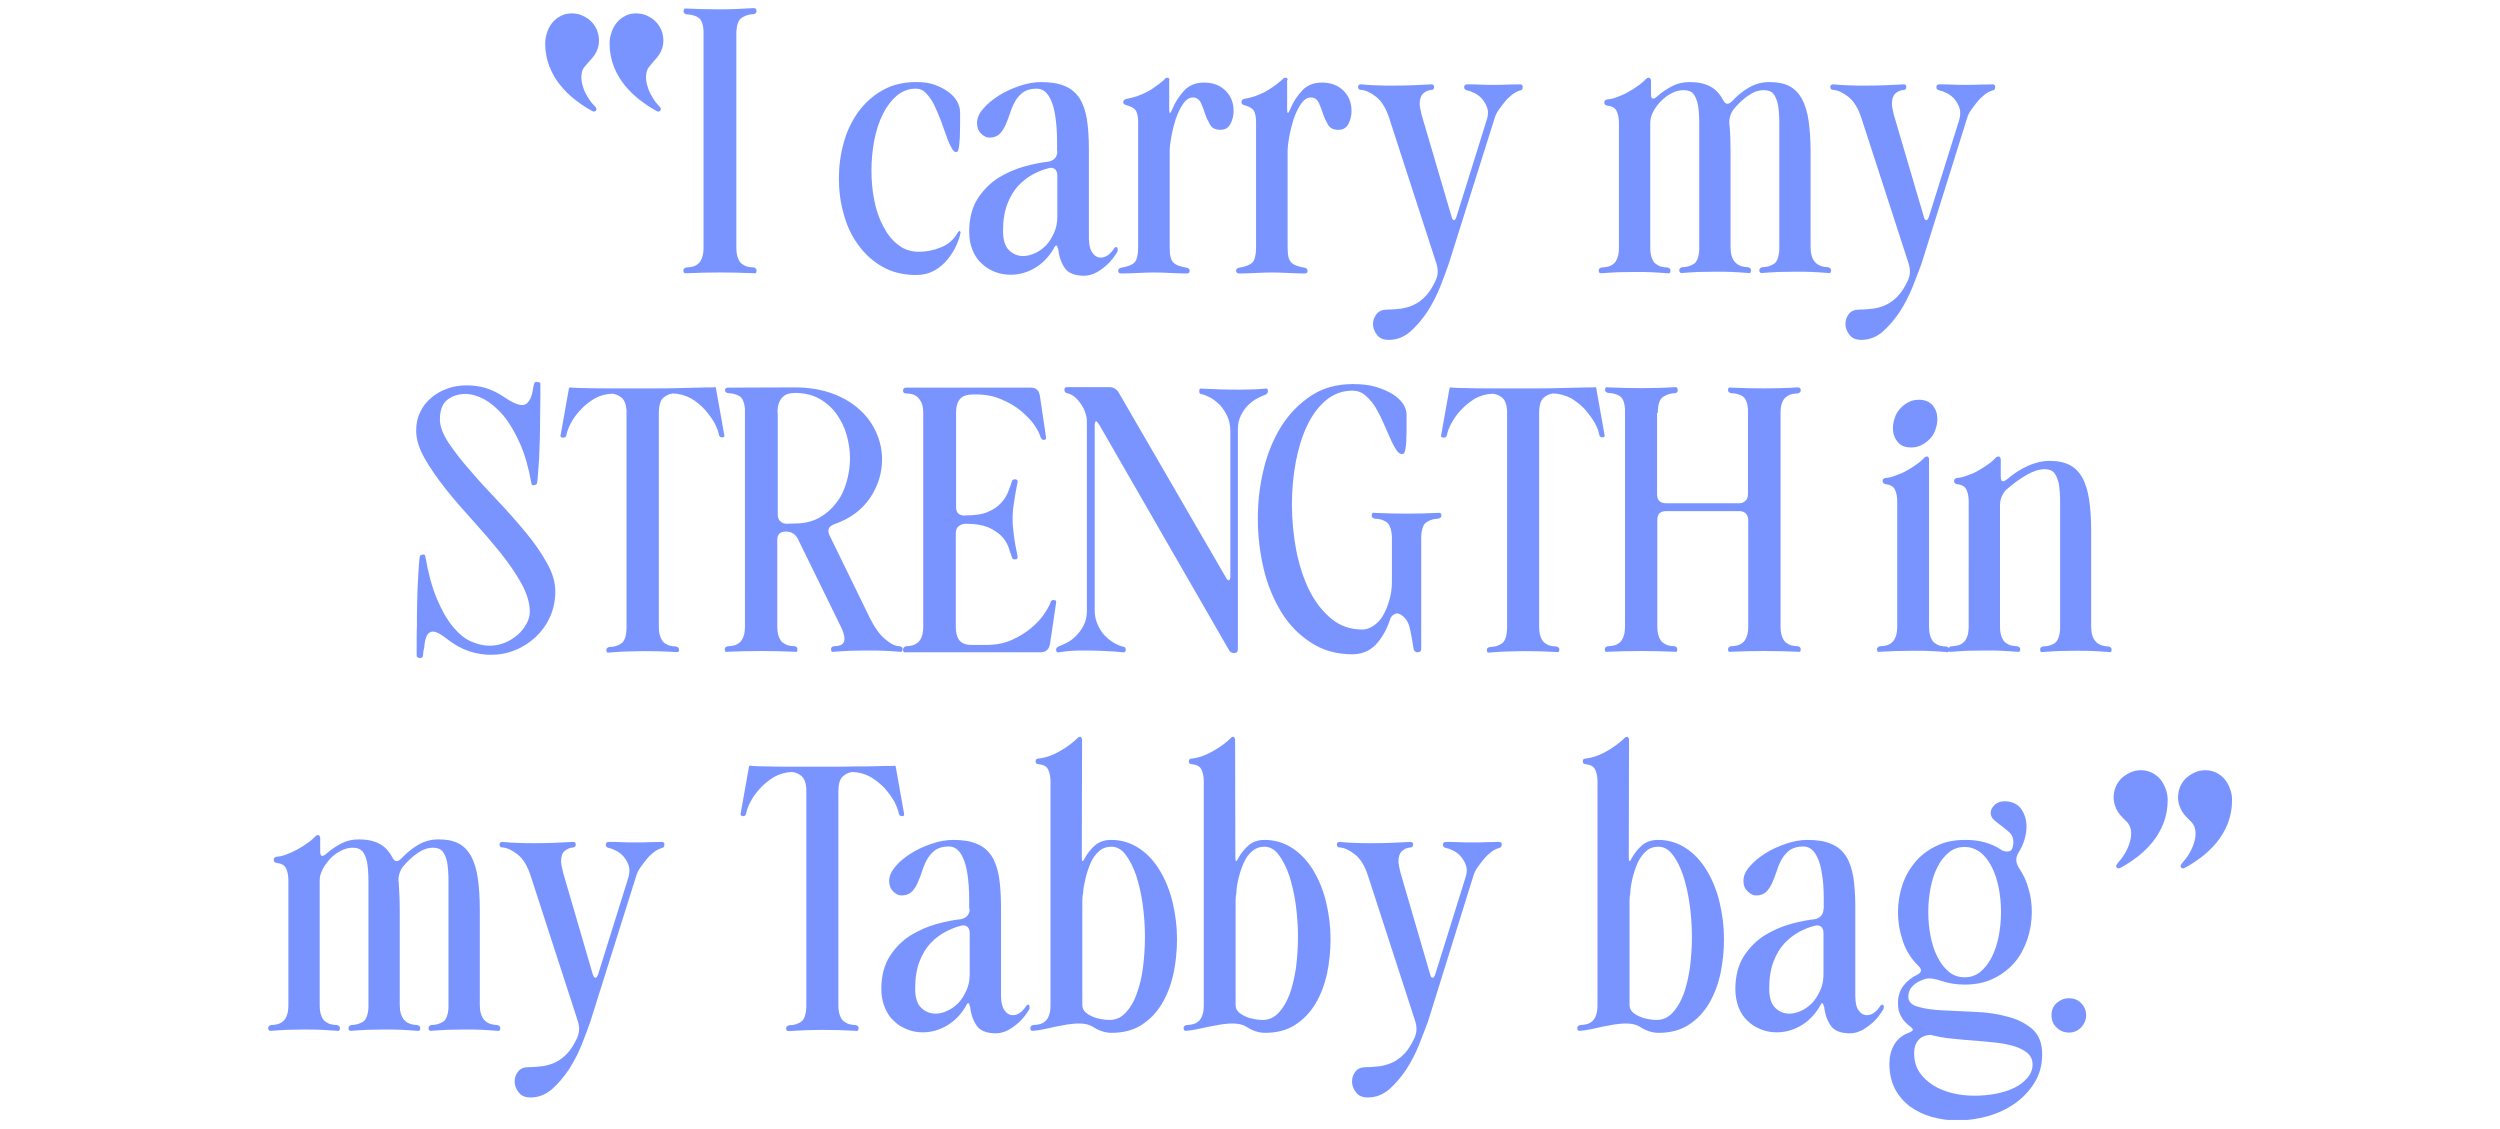 <?xml version="1.0" encoding="UTF-8"?> <!-- Generator: Adobe Illustrator 26.2.1, SVG Export Plug-In . SVG Version: 6.00 Build 0) --> <svg xmlns="http://www.w3.org/2000/svg" xmlns:xlink="http://www.w3.org/1999/xlink" id="Layer_1" x="0px" y="0px" viewBox="0 0 990 446.9" style="enable-background:new 0 0 990 446.9;" xml:space="preserve"> <style type="text/css"> .st0{clip-path:url(#SVGID_00000123423457805637879380000012179705819820827062_);fill:#7994FF;} </style> <g> <defs> <rect id="SVGID_1_" x="106.2" y="3.3" width="777.7" height="440.2"></rect> </defs> <clipPath id="SVGID_00000100374082217990689990000011912965223558582969_"> <use xlink:href="#SVGID_1_" style="overflow:visible;"></use> </clipPath> <path style="clip-path:url(#SVGID_00000100374082217990689990000011912965223558582969_);fill:#7994FF;" d="M869.4,329.2 c0.1,1.4,0,2.8-0.5,4.3c-0.4,1.5-1.1,3-1.9,4.4c-0.9,1.5-1.8,2.7-2.8,3.8c-0.7,0.8-0.9,1.4-0.5,1.8c0.4,0.5,0.9,0.5,1.6,0.1 c2.1-1.1,4.2-2.5,6.5-4.2c2.2-1.7,4.2-3.6,6-5.8c1.8-2.2,3.3-4.7,4.4-7.5c1.1-2.8,1.7-5.9,1.7-9.2c0-1.5-0.2-3-0.8-4.5 c-0.5-1.4-1.2-2.7-2.1-3.8c-0.9-1.1-2-1.9-3.3-2.6c-1.3-0.6-2.7-1-4.3-1s-3,0.3-4.3,0.9c-1.3,0.6-2.5,1.4-3.5,2.3 c-1,1-1.7,2.1-2.3,3.4c-0.5,1.3-0.8,2.7-0.8,4.1c0,1.2,0.2,2.3,0.5,3.2c0.3,1,0.7,1.8,1.2,2.6c0.5,0.8,1.1,1.5,1.7,2.1 c0.6,0.7,1.3,1.3,2,2C868.8,326.7,869.3,327.9,869.4,329.2 M843.9,329.2c0.1,1.4,0,2.8-0.5,4.3c-0.4,1.5-1.1,3-1.9,4.4 c-0.9,1.5-1.8,2.7-2.8,3.8c-0.7,0.8-0.9,1.4-0.5,1.8c0.4,0.5,0.9,0.5,1.6,0.1c2.1-1.1,4.2-2.5,6.5-4.2c2.2-1.7,4.2-3.6,6-5.8 c1.8-2.2,3.3-4.7,4.4-7.5c1.1-2.8,1.7-5.9,1.7-9.2c0-1.5-0.2-3-0.8-4.5c-0.5-1.4-1.2-2.7-2.1-3.8c-0.9-1.1-2-1.9-3.3-2.6 c-1.3-0.6-2.7-1-4.3-1s-3,0.3-4.3,0.9c-1.3,0.6-2.5,1.4-3.5,2.3c-1,1-1.7,2.1-2.3,3.4c-0.5,1.3-0.8,2.7-0.8,4.1 c0,1.2,0.2,2.3,0.5,3.2c0.3,1,0.7,1.8,1.2,2.6c0.5,0.8,1.1,1.5,1.7,2.1c0.6,0.7,1.3,1.3,2,2C843.3,326.7,843.8,327.9,843.9,329.2 M814.4,406.9c1.3,1.3,3,2,4.9,2c1.9,0,3.5-0.7,4.8-2c1.3-1.4,2-3,2-4.9c0-1.9-0.7-3.5-2-4.8c-1.3-1.3-2.9-1.9-4.8-1.9 c-1.9,0-3.5,0.7-4.9,1.9c-1.4,1.3-2,2.9-2,4.8C812.4,403.9,813,405.6,814.4,406.9 M773,411.3c3,0.3,6,0.6,9,0.8 c2.9,0.2,5.8,0.5,8.5,0.8c2.8,0.3,5.2,0.8,7.4,1.5c2.1,0.7,3.8,1.6,5.1,2.7c1.2,1.1,1.9,2.6,1.9,4.5c0,1.9-0.7,3.6-2,5.2 c-1.3,1.5-3,2.9-5.1,3.9c-2.1,1.1-4.5,1.8-7.3,2.4c-2.8,0.5-5.6,0.8-8.5,0.8c-3,0-5.9-0.3-8.8-1c-2.8-0.7-5.4-1.7-7.6-3.1 c-2.2-1.4-4.1-3.1-5.5-5.2c-1.4-2.1-2.1-4.6-2.1-7.6c0-2,0.5-3.7,1.6-5c1-1.3,2.7-2.1,4.9-2.2C767.1,410.5,769.9,411,773,411.3 M771.7,384.8c-1.8-1.5-3.3-3.5-4.5-5.9c-1.2-2.4-2.1-5.1-2.7-8.2c-0.6-3.1-0.9-6.3-0.9-9.6c0-3.2,0.3-6.3,0.9-9.5 c0.6-3.1,1.5-5.8,2.7-8.2c1.2-2.4,2.7-4.3,4.5-5.8c1.8-1.5,3.9-2.2,6.3-2.2c2.4,0,4.5,0.8,6.3,2.2s3.3,3.4,4.5,5.8 c1.2,2.4,2.1,5.2,2.7,8.2c0.6,3.1,0.9,6.3,0.9,9.5c0,3.3-0.3,6.5-0.9,9.6c-0.6,3.1-1.5,5.8-2.7,8.2c-1.2,2.4-2.7,4.4-4.5,5.9 s-3.9,2.2-6.3,2.2C775.6,387,773.5,386.3,771.7,384.8 M799.3,337.7c1.1-1.7,1.9-3.5,2.4-5.2c0.5-1.8,0.8-3.5,0.8-5.2 c0-2.8-0.8-5.1-2.2-7.1c-1.5-1.9-3.7-2.9-6.6-2.9c-1.5,0-2.8,0.5-3.8,1.4c-1,1-1.6,2-1.6,3.1c0,1.2,0.5,2.2,1.4,3 c0.9,0.8,2,1.6,3.1,2.4c1.1,0.8,2.1,1.7,3.1,2.6c1,1,1.4,2.2,1.4,3.7c0,0.4-0.1,1.1-0.3,2.1c-0.3,1.1-1,1.6-2.2,1.6 c-0.8,0-1.6-0.2-2.2-0.6c-1.9-1.3-4-2.3-6.5-3c-2.4-0.7-5-1-7.9-1c-4.4,0-8.3,0.8-11.6,2.5c-3.4,1.6-6.1,3.8-8.3,6.4 c-2.2,2.7-3.9,5.7-5,9.1c-1.1,3.4-1.7,6.9-1.7,10.5c0,4.1,0.7,8,2,11.8s3.4,7,6.2,9.7c1.4,1.4,1.2,2.5-0.6,3.4 c-2.1,1-3.9,2.4-5.4,4.3c-1.5,1.9-2.2,4.2-2.2,7.1c0,2,0.4,3.7,1.3,5.2c0.8,1.5,2,2.7,3.4,3.8c0.8,0.6,1.2,1.1,1.2,1.4 c0,0.3-0.5,0.7-1.7,1.2c-2.5,0.9-4.4,2.5-5.7,4.7c-1.3,2.2-1.9,4.8-1.9,7.6c0,3.8,0.8,7.1,2.2,9.9c1.5,2.8,3.5,5.1,6,7 c2.5,1.8,5.4,3.2,8.6,4.1c3.2,0.9,6.6,1.4,10.1,1.4c4,0,8-0.6,12.1-1.7c4.1-1.2,7.7-2.9,10.8-5.1c3.1-2.2,5.7-5,7.7-8.2 c2-3.3,3-7,3-11.2c0-4.4-1.3-7.7-3.9-10c-2.6-2.2-5.8-3.9-9.8-4.9c-3.9-1.1-8.2-1.7-12.8-1.9c-4.6-0.2-8.8-0.4-12.8-0.6 c-3.9-0.2-7.1-0.6-9.8-1.4c-2.6-0.7-3.9-2-3.9-4c0-1.7,0.6-3.2,1.9-4.4c1.2-1.2,2.8-2,4.6-2.6c1.7-0.5,3.9-0.2,6.8,0.8 c2.7,0.9,5.7,1.4,9,1.4c4.4,0,8.3-0.8,11.6-2.5c3.3-1.6,6.1-3.8,8.3-6.4c2.2-2.6,3.8-5.7,5-9.2c1.1-3.4,1.7-7,1.7-10.6 c0-3.2-0.4-6.3-1.3-9.3c-0.8-3-2.1-5.7-3.8-8.2C798.2,341.6,798.1,339.7,799.3,337.7 M721.2,367c0.6,0.6,0.9,1.4,0.9,2.5v16.2 c0,2.4-0.4,4.6-1.3,6.5c-0.9,2-1.9,3.6-3.2,5c-1.3,1.3-2.8,2.4-4.4,3.1c-1.6,0.8-3.2,1.1-4.7,1.1c-2.1,0-4-0.8-5.5-2.3 c-1.6-1.5-2.4-4.1-2.4-7.6c0-4.2,0.6-7.8,1.7-10.7c1.1-2.9,2.6-5.4,4.4-7.3c1.8-1.9,3.8-3.4,5.8-4.5c2.1-1.1,4.1-1.9,6.2-2.4 C719.7,366.3,720.6,366.5,721.2,367 M722.1,359.9c0,1.1-0.3,2-0.9,2.7c-0.6,0.7-1.5,1.2-2.5,1.4c-2.8,0.3-6,0.9-9.6,1.9 c-3.6,1-7,2.5-10.3,4.5c-3.3,2.1-6,4.8-8.2,8.2c-2.2,3.4-3.4,7.8-3.4,13.1c0,2.7,0.5,5.1,1.3,7.3c0.9,2.2,2.1,4,3.7,5.4 c1.5,1.5,3.3,2.5,5.3,3.3c2,0.8,4,1.1,6.2,1.1c3.1,0,6.2-0.8,9.2-2.5c3-1.7,5.6-4.2,7.7-7.7c0.4-0.9,0.8-1.4,1-1.4s0.5,0.6,0.8,1.6 c0.3,2.9,1.2,5.4,2.6,7.4c1.4,2,4,3,7.6,3c1.5,0,2.9-0.4,4.3-1c1.4-0.7,2.6-1.5,3.8-2.5c1.2-0.9,2.2-2,3.1-3.1c0.8-1.1,1.5-2,2-2.9 c0.1-0.2,0.2-0.5,0.2-1c0-0.4-0.2-0.7-0.5-0.9c-0.2,0-0.5,0.1-0.8,0.4c-1.6,2.5-3.4,3.8-5.4,3.8c-1.3,0-2.4-0.6-3.3-1.9 c-0.9-1.2-1.3-3.2-1.3-5.8v-35.4c0-4.5-0.3-8.4-0.8-11.7c-0.6-3.3-1.5-6-2.9-8.2c-1.4-2.1-3.3-3.8-5.8-4.8 c-2.5-1.1-5.6-1.6-9.5-1.6c-2.6,0-5.4,0.5-8.4,1.5c-3,1-5.8,2.3-8.2,3.8c-2.5,1.6-4.6,3.3-6.2,5.2c-1.7,1.9-2.5,3.8-2.5,5.7 c0,1.7,0.5,3.1,1.7,4.2c1.1,1.1,2.2,1.6,3.3,1.6c1.7,0,3-0.5,4-1.4c0.9-0.9,1.7-2.1,2.4-3.6c0.6-1.4,1.2-3,1.8-4.7 c0.5-1.7,1.2-3.3,2-4.7c0.8-1.4,1.9-2.6,3.2-3.6c1.4-0.9,3.1-1.4,5.3-1.4c1.1,0,2.1,0.3,3.1,1c0.9,0.7,1.8,1.8,2.5,3.4 c0.8,1.6,1.4,3.8,1.8,6.5c0.5,2.7,0.7,6.1,0.7,10V359.9z M646.5,347.7c0.5-2.1,1.2-4.1,2-6c0.8-1.8,2-3.4,3.3-4.6 c1.3-1.2,3-1.8,4.9-1.8c2.1,0,4,1,5.6,3.1c1.7,2.1,3,4.8,4.2,8.2c1.1,3.4,2,7.2,2.6,11.5c0.6,4.3,0.9,8.7,0.9,13 c0,4.2-0.3,8.2-0.8,12.2c-0.6,3.9-1.4,7.4-2.5,10.4c-1.2,3.1-2.6,5.5-4.4,7.4c-1.8,1.9-3.9,2.8-6.3,2.8c-0.9,0-1.9-0.1-3.1-0.3 c-1.2-0.2-2.4-0.5-3.5-1c-1.2-0.5-2.1-1.1-2.9-1.8c-0.8-0.8-1.2-1.7-1.2-2.8v-37.2v-4c0-1.2,0.1-2.3,0.3-3.1 C645.6,351.8,646,349.8,646.5,347.7 M645.1,292.8c0-0.3-0.1-0.5-0.4-0.8c-0.1-0.3-0.4-0.3-0.8-0.1h-0.2c-2,2-4.5,3.9-7.3,5.5 c-2.9,1.7-5.8,2.7-8.6,3c-0.7,0-1,0.4-1,1c0,0.8,0.3,1.2,1,1.2c2,0.2,3.3,0.9,3.9,2.2c0.6,1.3,0.9,2.8,0.9,4.6V398 c0,1.7-0.2,3.1-0.6,4.1c-0.4,1.1-0.9,1.9-1.6,2.4c-0.7,0.6-1.4,0.9-2.2,1.1c-0.8,0.2-1.6,0.3-2.4,0.3c-0.8,0.2-1.2,0.6-1.2,1.2 c0,0.9,0.4,1.2,1.2,1.1c1.2-0.1,2.5-0.3,4-0.6s3-0.6,4.6-1c1.6-0.3,3.2-0.6,4.8-0.9c1.6-0.2,3.1-0.4,4.6-0.4c2.3,0,4.1,0.4,5.4,1.2 c2.6,1.7,5.1,2.5,7.6,2.5c4.6,0,8.5-1,11.8-3.1c3.3-2.1,6-4.9,8.1-8.4c2.1-3.5,3.6-7.5,4.6-11.9c0.9-4.4,1.4-9,1.4-13.7 c0-4.9-0.6-9.7-1.7-14.4c-1.1-4.7-2.8-8.9-5-12.6c-2.2-3.7-4.9-6.7-8.2-8.9s-7-3.4-11.2-3.4c-2.5,0-4.6,0.7-6.2,2 c-1.6,1.4-3,3-4.1,5c-0.5,1-0.8,1.5-1,1.4c-0.2,0-0.3-0.6-0.3-1.7L645.1,292.8z M583.5,346.7c0.3-1,0.8-2.1,1.6-3.2 c0.8-1.1,1.6-2.2,2.5-3.3c0.9-1.1,1.9-2,2.9-2.8c1-0.8,2.1-1.3,3.1-1.6c0.7-0.1,1.1-0.5,1.1-1.4c0-0.7-0.4-1-1.1-1 c-2,0-3.7,0.1-5.2,0.1c-1.5,0.1-3.2,0.1-5.2,0.1c-2,0-3.8,0-5.4-0.1c-1.6-0.1-3.4-0.1-5.2-0.1c-0.8,0-1.2,0.4-1.2,1.2 c0,0.6,0.4,1,1.2,1.2c1,0.2,2,0.6,3.2,1.2c1.1,0.6,2.1,1.4,2.9,2.4c0.8,1,1.5,2.2,1.9,3.5c0.4,1.4,0.3,2.8-0.2,4.4l-12,38.4 c-0.3,1-0.7,1.5-1.1,1.5c-0.4,0-0.8-0.5-1-1.5l-11.7-40.1c-0.5-2-0.8-3.5-0.8-4.5c0-1.9,0.5-3.3,1.4-4.1c0.9-0.8,2-1.3,3.3-1.4 c0.7,0,1.1-0.4,1.1-1.2c0-0.7-0.4-1-1.1-1c-5,0.3-10,0.5-15,0.5c-2.6,0-4.8,0-6.6-0.1c-1.8,0-3.9-0.2-6.3-0.4c-0.8,0-1.2,0.4-1.2,1 c0,0.8,0.4,1.2,1.2,1.2c1.7,0.1,3.7,1,5.9,2.7c2.2,1.7,4,4.6,5.3,8.7l18.6,57.3c0.8,2.5,0.7,4.7-0.3,6.8c-1.2,2.6-2.5,4.6-3.9,6.1 c-1.4,1.5-2.9,2.6-4.5,3.4c-1.6,0.8-3.3,1.3-5.1,1.6c-1.8,0.2-3.7,0.4-5.7,0.4c-1.9,0-3.3,0.6-4.2,1.8c-0.9,1.2-1.3,2.5-1.3,3.9 c0,1.5,0.5,2.9,1.6,4.3c1.1,1.4,2.6,2,4.7,2c3.1,0,5.9-1.1,8.4-3.2c2.5-2.2,4.7-4.8,6.8-7.9c2-3.1,3.7-6.4,5.1-9.9 c1.4-3.5,2.5-6.5,3.5-9.1L583.5,346.7z M490.5,347.7c0.5-2.1,1.2-4.1,2-6c0.8-1.8,1.9-3.4,3.3-4.6s3-1.8,4.9-1.8c2.1,0,4,1,5.6,3.1 s3,4.8,4.2,8.2c1.1,3.4,2,7.2,2.6,11.5c0.6,4.3,0.9,8.7,0.9,13c0,4.2-0.3,8.2-0.8,12.2c-0.6,3.9-1.4,7.4-2.5,10.4 c-1.2,3.1-2.6,5.5-4.4,7.4c-1.8,1.9-3.9,2.8-6.3,2.8c-0.9,0-2-0.1-3.1-0.3c-1.2-0.2-2.4-0.5-3.5-1c-1.2-0.5-2.1-1.1-2.9-1.8 c-0.8-0.8-1.2-1.7-1.2-2.8v-37.2v-4c0-1.2,0.1-2.3,0.3-3.1C489.6,351.8,490,349.8,490.5,347.7 M489.1,292.8c0-0.3-0.1-0.5-0.4-0.8 c-0.1-0.3-0.4-0.3-0.8-0.1h-0.1c-2,2-4.5,3.9-7.4,5.5c-2.9,1.7-5.8,2.7-8.5,3c-0.7,0-1.1,0.4-1.1,1c0,0.8,0.3,1.2,1.1,1.2 c2,0.2,3.3,0.9,3.9,2.2c0.6,1.3,0.9,2.8,0.9,4.6V398c0,1.7-0.2,3.1-0.6,4.1c-0.4,1.1-0.9,1.9-1.6,2.4c-0.7,0.6-1.4,0.9-2.2,1.1 c-0.8,0.2-1.6,0.3-2.4,0.3c-0.8,0.2-1.2,0.6-1.2,1.2c0,0.9,0.4,1.2,1.2,1.1c1.2-0.1,2.5-0.3,4-0.6s3-0.6,4.7-1 c1.6-0.3,3.2-0.6,4.8-0.9c1.6-0.2,3.1-0.4,4.6-0.4c2.3,0,4.1,0.4,5.4,1.2c2.6,1.7,5.1,2.5,7.6,2.5c4.6,0,8.5-1,11.8-3.1 c3.3-2.1,6-4.9,8.1-8.4c2.1-3.5,3.6-7.5,4.6-11.9c0.9-4.4,1.4-9,1.4-13.7c0-4.9-0.6-9.7-1.7-14.4c-1.1-4.7-2.8-8.9-5-12.6 c-2.2-3.7-4.9-6.7-8.2-8.9c-3.3-2.2-7-3.4-11.2-3.4c-2.5,0-4.6,0.7-6.2,2c-1.6,1.4-3,3-4.1,5c-0.5,1-0.8,1.5-1,1.4 c-0.2,0-0.3-0.6-0.3-1.7L489.1,292.8z M429.9,347.7c0.5-2.1,1.2-4.1,2-6c0.8-1.8,1.9-3.4,3.3-4.6c1.3-1.2,3-1.8,4.9-1.8 c2.1,0,4,1,5.6,3.1c1.6,2.1,3,4.8,4.2,8.2c1.1,3.4,2,7.2,2.6,11.5c0.6,4.3,0.9,8.7,0.9,13c0,4.2-0.3,8.2-0.8,12.2 c-0.5,3.9-1.4,7.4-2.5,10.4c-1.1,3.1-2.6,5.5-4.4,7.4c-1.8,1.9-3.9,2.8-6.3,2.8c-0.9,0-2-0.1-3.2-0.3c-1.2-0.2-2.4-0.5-3.5-1 c-1.2-0.5-2.1-1.1-2.9-1.8c-0.8-0.8-1.2-1.7-1.2-2.8v-37.2v-4c0-1.2,0.1-2.3,0.3-3.1C429,351.8,429.4,349.8,429.9,347.7 M428.5,292.8c0-0.3-0.1-0.5-0.4-0.8c-0.1-0.3-0.4-0.3-0.8-0.1h-0.2c-2,2-4.5,3.9-7.3,5.5c-2.9,1.7-5.8,2.7-8.6,3 c-0.7,0-1.1,0.4-1.1,1c0,0.8,0.4,1.2,1.1,1.2c2,0.2,3.3,0.9,3.9,2.2c0.6,1.3,0.9,2.8,0.9,4.6V398c0,1.7-0.2,3.1-0.6,4.1 c-0.4,1.1-0.9,1.9-1.6,2.4c-0.7,0.6-1.4,0.9-2.2,1.1c-0.8,0.2-1.6,0.3-2.4,0.3c-0.8,0.2-1.2,0.6-1.2,1.2c0,0.9,0.4,1.2,1.2,1.1 c1.2-0.1,2.5-0.3,4-0.6s3-0.6,4.6-1c1.6-0.3,3.2-0.6,4.8-0.9c1.6-0.2,3.1-0.4,4.6-0.4c2.3,0,4.1,0.4,5.4,1.2 c2.6,1.7,5.1,2.5,7.6,2.5c4.6,0,8.5-1,11.8-3.1c3.3-2.1,6-4.9,8.1-8.4c2.1-3.5,3.6-7.5,4.6-11.9c0.9-4.4,1.4-9,1.4-13.7 c0-4.9-0.6-9.7-1.7-14.4c-1.1-4.7-2.8-8.9-5-12.6c-2.2-3.7-4.9-6.7-8.2-8.9c-3.3-2.2-7-3.4-11.2-3.4c-2.5,0-4.6,0.7-6.2,2 c-1.6,1.4-3,3-4.1,5c-0.5,1-0.8,1.5-1,1.4c-0.2,0-0.3-0.6-0.3-1.7L428.5,292.8z M383.1,367c0.6,0.6,0.9,1.4,0.9,2.5v16.2 c0,2.4-0.4,4.6-1.3,6.5c-0.9,2-1.9,3.6-3.2,5c-1.3,1.3-2.8,2.4-4.4,3.1c-1.7,0.8-3.2,1.1-4.7,1.1c-2.1,0-4-0.8-5.6-2.3 c-1.6-1.5-2.4-4.1-2.4-7.6c0-4.2,0.6-7.8,1.7-10.7c1.1-2.9,2.6-5.4,4.4-7.3c1.8-1.9,3.8-3.4,5.9-4.5c2.1-1.1,4.1-1.9,6.1-2.4 C381.6,366.3,382.5,366.5,383.1,367 M384,359.9c0,1.1-0.3,2-0.9,2.7c-0.6,0.7-1.5,1.2-2.6,1.4c-2.8,0.3-6,0.9-9.6,1.9 c-3.6,1-7,2.5-10.3,4.5c-3.3,2.1-6,4.8-8.2,8.2c-2.2,3.4-3.4,7.8-3.4,13.1c0,2.7,0.5,5.1,1.4,7.3c0.9,2.2,2.1,4,3.7,5.4 c1.5,1.5,3.3,2.5,5.3,3.3c2,0.8,4,1.1,6.1,1.1c3.1,0,6.2-0.8,9.2-2.5c3-1.7,5.6-4.2,7.7-7.7c0.4-0.9,0.8-1.4,1-1.4 c0.3,0,0.5,0.6,0.8,1.6c0.3,2.9,1.2,5.4,2.6,7.4c1.4,2,4,3,7.6,3c1.5,0,2.9-0.4,4.3-1c1.4-0.7,2.6-1.5,3.8-2.5 c1.2-0.9,2.2-2,3.1-3.1c0.8-1.1,1.5-2,2-2.9c0.1-0.2,0.1-0.5,0.1-1c0-0.4-0.1-0.7-0.4-0.9c-0.2,0-0.5,0.1-0.8,0.4 c-1.6,2.5-3.4,3.8-5.4,3.8c-1.3,0-2.4-0.6-3.3-1.9c-0.9-1.2-1.4-3.2-1.4-5.8v-35.4c0-4.5-0.3-8.4-0.8-11.7c-0.6-3.3-1.5-6-2.9-8.2 c-1.4-2.1-3.3-3.8-5.8-4.8c-2.5-1.1-5.6-1.6-9.5-1.6c-2.6,0-5.4,0.5-8.4,1.5c-3,1-5.8,2.3-8.2,3.8c-2.5,1.6-4.6,3.3-6.2,5.2 c-1.6,1.9-2.5,3.8-2.5,5.7c0,1.7,0.5,3.1,1.6,4.2c1.1,1.1,2.2,1.6,3.3,1.6c1.7,0,3-0.5,4-1.4c0.9-0.9,1.7-2.1,2.4-3.6 c0.6-1.4,1.2-3,1.8-4.7c0.5-1.7,1.2-3.3,2-4.7c0.8-1.4,1.9-2.6,3.2-3.6c1.3-0.9,3.1-1.4,5.3-1.4c1.1,0,2.1,0.3,3.1,1 c0.9,0.7,1.8,1.8,2.5,3.4c0.8,1.6,1.4,3.8,1.8,6.5c0.4,2.7,0.7,6.1,0.7,10V359.9z M338.8,408.2c0.8,0.2,1.2-0.1,1.2-1.1 c0-0.6-0.4-1-1.2-1.2c-0.8,0-1.6-0.1-2.4-0.3c-0.8-0.2-1.5-0.6-2.2-1.1c-0.7-0.5-1.2-1.3-1.6-2.4c-0.4-1-0.6-2.4-0.6-4.1v-84.5 c0-3,0.6-5,1.7-6c1.1-1,2.4-1.6,3.8-1.8c2.7,0.1,5.1,0.8,7.3,2c2.1,1.3,4,2.8,5.6,4.5c1.5,1.8,2.8,3.5,3.8,5.3 c0.9,1.8,1.5,3.4,1.7,4.6c0.2,0.7,0.6,1.1,1.2,1.1c0.8,0,1.1-0.3,0.9-1.1l-3.3-18.5c0-0.3-0.2-0.4-0.6-0.4l-0.3,0.1 c-1.4,0-3.5,0-6.2,0.1c-2.8,0.1-5.6,0.1-8.5,0.1c-2.9,0.1-5.6,0.1-8.2,0.1h-5.3h-5.4h-8c-2.9,0-5.6,0-8.3-0.1 c-2.7,0-4.8-0.1-6.3-0.2l-0.4-0.1c-0.3,0-0.5,0.1-0.6,0.4l-3.3,18.5c-0.2,0.7,0.2,1.1,1,1.1c0.6,0,1-0.3,1.2-1.1 c0.2-1.3,0.8-2.9,1.7-4.6c0.9-1.8,2.2-3.6,3.8-5.3c1.5-1.7,3.4-3.2,5.5-4.5c2.1-1.2,4.5-1.9,7.2-2c1.4,0.2,2.6,0.7,3.7,1.6 c1,0.9,1.7,2.5,1.9,4.9v86.4c-0.1,3.2-0.8,5.2-2.2,6.1c-1.4,0.9-2.9,1.3-4.6,1.3c-0.8,0.2-1.2,0.6-1.2,1.2c0,0.9,0.4,1.2,1.2,1.1 C321.1,407.7,329.9,407.7,338.8,408.2 M252,346.7c0.3-1,0.8-2.1,1.6-3.2c0.8-1.1,1.6-2.2,2.5-3.3c0.9-1.1,1.9-2,2.9-2.8 c1.1-0.8,2.1-1.3,3.1-1.6c0.7-0.1,1-0.5,1-1.4c0-0.7-0.4-1-1-1c-2,0-3.7,0.1-5.2,0.1c-1.5,0.1-3.2,0.1-5.2,0.1c-2,0-3.8,0-5.4-0.1 c-1.6-0.1-3.4-0.1-5.2-0.1c-0.8,0-1.2,0.4-1.2,1.2c0,0.6,0.4,1,1.2,1.2c1,0.2,2,0.6,3.1,1.2c1.1,0.6,2.1,1.4,2.9,2.4 c0.8,1,1.5,2.2,1.9,3.5c0.4,1.4,0.3,2.8-0.1,4.4l-12,38.4c-0.3,1-0.7,1.5-1.1,1.5c-0.4,0-0.8-0.5-1.1-1.5L223,345.6 c-0.5-2-0.8-3.5-0.8-4.5c0-1.9,0.4-3.3,1.4-4.1c0.9-0.8,2-1.3,3.3-1.4c0.7,0,1.1-0.4,1.1-1.2c0-0.7-0.4-1-1.1-1 c-5,0.3-10,0.5-15,0.5c-2.6,0-4.8,0-6.6-0.1c-1.8,0-3.9-0.2-6.3-0.4c-0.8,0-1.2,0.4-1.2,1c0,0.8,0.4,1.2,1.2,1.2 c1.7,0.1,3.7,1,5.9,2.7c2.2,1.7,4,4.6,5.3,8.7l18.6,57.3c0.8,2.5,0.7,4.7-0.3,6.8c-1.2,2.6-2.5,4.6-3.9,6.1 c-1.4,1.5-2.9,2.6-4.5,3.4c-1.6,0.8-3.3,1.3-5.1,1.6c-1.8,0.2-3.7,0.4-5.7,0.4c-1.9,0-3.3,0.6-4.2,1.8c-0.9,1.2-1.3,2.5-1.3,3.9 c0,1.5,0.5,2.9,1.6,4.3s2.6,2,4.7,2c3.1,0,5.9-1.1,8.4-3.2c2.5-2.2,4.7-4.8,6.8-7.9c2-3.1,3.7-6.4,5.1-9.9c1.4-3.5,2.5-6.5,3.4-9.1 L252,346.7z M143.6,337.2c0.8,1,1.4,2.5,1.8,4.4c0.3,1.9,0.5,4.3,0.5,7.1v9.8v40.7c-0.2,2.9-1,4.8-2.3,5.5 c-1.4,0.8-2.8,1.2-4.4,1.2c-0.8,0.2-1.2,0.6-1.2,1.2c0,0.9,0.4,1.2,1.2,1.1c2.4-0.2,4.5-0.3,6.4-0.4c1.8,0,4.1-0.1,6.7-0.1 c2.6,0,4.8,0,6.6,0.1c1.8,0.1,3.9,0.2,6.3,0.4c0.8,0.2,1.2-0.1,1.2-1.1c0-0.6-0.4-1-1.2-1.2c-4.6-0.1-6.9-2.7-6.9-8v-38 c0-3.7-0.2-7.1-0.4-10.3c-0.2-1.1-0.1-2.2,0.2-3.4c0.3-1.1,0.8-2.1,1.4-2.9c1.9-2.3,3.8-4.1,5.9-5.5c2-1.4,4-2.1,6.1-2.1 c1.7,0,3,0.5,3.8,1.5c0.8,1,1.4,2.5,1.8,4.4c0.3,1.9,0.5,4.3,0.5,7.1v9.8v40.7c-0.2,2.9-1,4.8-2.3,5.5c-1.3,0.8-2.8,1.2-4.4,1.2 c-0.8,0.2-1.2,0.6-1.2,1.2c0,0.9,0.4,1.2,1.2,1.1c2.4-0.2,4.5-0.3,6.4-0.4c1.8,0,4.1-0.1,6.7-0.1c2.6,0,4.8,0,6.6,0.1 c1.8,0.1,3.9,0.2,6.3,0.4c0.8,0.2,1.2-0.1,1.2-1.1c0-0.6-0.4-1-1.2-1.2c-4.6-0.1-6.9-2.7-6.9-8v-38c0-4.7-0.3-8.8-0.8-12.2 c-0.5-3.5-1.4-6.3-2.6-8.6c-1.3-2.3-2.9-4-5-5.1c-2.1-1.1-4.8-1.6-7.9-1.6c-2.9,0-5.6,0.7-8,2.1c-2.5,1.4-4.7,3.3-6.8,5.5 c-0.7,0.7-1.3,1-1.8,1c-0.7,0-1.3-0.5-1.8-1.6c-1.3-2.4-3-4.2-5.1-5.3c-2.1-1.1-4.8-1.7-8.1-1.7c-2.5,0-4.8,0.5-6.9,1.6 c-2.1,1.1-4.1,2.4-6,4.1c-1.6,1.4-2.4,1.1-2.4-1v-5.4c0-0.3-0.2-0.6-0.5-0.9c-0.2-0.2-0.4-0.2-0.8,0h-0.1c-0.2,0.1-0.4,0.2-0.5,0.4 c-0.2,0.1-0.3,0.3-0.4,0.4c-0.7,0.7-1.6,1.5-2.8,2.3c-1.2,0.9-2.4,1.6-3.8,2.4s-2.8,1.4-4.3,2c-1.5,0.6-2.9,0.9-4.2,1 c-0.7,0.2-1,0.6-1,1.2c0,0.6,0.3,1,1,1.2c2,0.2,3.3,0.9,3.9,2.2c0.6,1.3,0.9,2.8,0.9,4.6V398c0,1.7-0.2,3.1-0.6,4.1 c-0.4,1.1-0.9,1.9-1.6,2.4c-0.7,0.6-1.4,0.9-2.2,1.1c-0.8,0.2-1.6,0.3-2.4,0.3c-0.8,0.2-1.2,0.6-1.2,1.2c0,0.9,0.4,1.2,1.2,1.1 c2.4-0.2,4.5-0.3,6.4-0.4c1.8,0,4.1-0.1,6.7-0.1c2.6,0,4.8,0,6.6,0.1c1.8,0.1,3.9,0.2,6.3,0.4c0.8,0.2,1.2-0.1,1.2-1.1 c0-0.6-0.4-1-1.2-1.2c-0.8,0-1.6-0.1-2.4-0.3c-0.8-0.2-1.5-0.6-2.2-1.1c-0.7-0.5-1.2-1.3-1.6-2.4c-0.4-1-0.6-2.4-0.6-4.1v-49.4 c0-1.5,0.4-3,1.3-4.6c0.8-1.5,1.9-2.9,3.1-4.2c1.2-1.2,2.6-2.2,4.2-3c1.5-0.8,3.1-1.1,4.6-1.1C141.5,335.7,142.7,336.2,143.6,337.2 "></path> <path style="clip-path:url(#SVGID_00000100374082217990689990000011912965223558582969_);fill:#7994FF;" d="M802.5,188.1 c2.6-1.5,5-2.3,7.2-2.3c1.7,0,3,0.5,3.8,1.5c0.8,1,1.4,2.5,1.8,4.3c0.3,1.9,0.5,4.3,0.5,7.1v9.8v40.7c-0.2,2.9-1,4.8-2.3,5.6 c-1.3,0.8-2.9,1.2-4.6,1.2c-0.7,0.2-1,0.6-1,1.2c0,0.9,0.3,1.2,1,1c2.5-0.2,4.7-0.3,6.5-0.4c1.8,0,4.1-0.1,6.7-0.1 c2.6,0,4.8,0,6.6,0.1c1.8,0.1,3.9,0.2,6.3,0.4c0.8,0.2,1.2-0.1,1.2-1c0-0.6-0.4-1-1.2-1.2c-4.6-0.1-6.9-2.7-6.9-7.9v-38 c0-4.7-0.3-8.8-0.8-12.2c-0.5-3.4-1.4-6.3-2.6-8.6c-1.3-2.3-2.9-4-5-5.1c-2.1-1.1-4.8-1.7-8-1.7c-2.9,0-5.8,0.7-8.7,2 c-2.9,1.3-5.7,3.1-8.2,5.3c-0.7,0.5-1.2,0.8-1.5,0.8c-0.7,0-1-0.6-1-1.9v-6.9c0-0.3-0.2-0.6-0.5-0.9c-0.2-0.2-0.5-0.2-0.8,0h-0.2 c-0.2,0.1-0.4,0.2-0.5,0.4c-0.2,0.1-0.3,0.3-0.4,0.4c-0.7,0.7-1.6,1.5-2.8,2.3c-1.2,0.9-2.4,1.6-3.8,2.4c-1.3,0.8-2.8,1.4-4.3,1.9 c-1.5,0.6-2.9,0.9-4.2,1c-0.7,0.2-1,0.6-1,1.2s0.3,1,1,1.2c2,0.2,3.3,0.9,3.9,2.2c0.6,1.3,0.9,2.8,0.9,4.6V248 c0,1.7-0.2,3.1-0.6,4.1c-0.4,1-0.9,1.9-1.6,2.4c-0.7,0.6-1.4,0.9-2.2,1.1c-0.8,0.2-1.6,0.3-2.4,0.3c-0.8,0.2-1.2,0.6-1.2,1.2 c0,0.9,0.4,1.2,1.2,1c2.4-0.2,4.5-0.3,6.4-0.4c1.8,0,4.1-0.1,6.7-0.1c2.6,0,4.8,0,6.6,0.1c1.8,0.1,3.9,0.2,6.3,0.4 c0.8,0.2,1.2-0.1,1.2-1c0-0.6-0.4-1-1.2-1.2c-0.8,0-1.6-0.1-2.4-0.3c-0.8-0.2-1.5-0.6-2.2-1.1c-0.7-0.5-1.2-1.4-1.6-2.4 c-0.4-1.1-0.6-2.4-0.6-4.1v-48c0-1.1,0.2-2.2,0.7-3.4c0.5-1.1,1.1-2.1,1.9-2.8C797.3,191.5,799.9,189.6,802.5,188.1 M751.1,257.8 c1.8,0,4.1-0.1,6.7-0.1c2.6,0,4.8,0,6.6,0.1c1.8,0.1,3.9,0.2,6.3,0.4c0.8,0.2,1.2-0.1,1.2-1c0-0.6-0.4-1-1.2-1.2 c-0.8,0-1.6-0.1-2.4-0.3c-0.8-0.2-1.5-0.6-2.2-1.1c-0.7-0.5-1.2-1.4-1.6-2.4c-0.4-1.1-0.6-2.4-0.6-4.1v-66.3c0-0.3-0.1-0.6-0.4-0.9 c-0.2-0.2-0.5-0.2-0.8,0h-0.2c-0.2,0.1-0.4,0.2-0.5,0.4c-0.1,0.1-0.3,0.3-0.4,0.4c-0.7,0.7-1.6,1.5-2.8,2.3 c-1.2,0.9-2.4,1.6-3.8,2.4c-1.4,0.8-2.8,1.4-4.3,1.9c-1.5,0.6-2.9,0.9-4.2,1c-0.7,0.2-1,0.6-1,1.2s0.4,1,1,1.2 c2,0.2,3.3,0.9,3.9,2.2c0.6,1.3,0.9,2.8,0.9,4.6V248c0,1.7-0.2,3.1-0.6,4.1c-0.4,1-0.9,1.9-1.6,2.4c-0.7,0.6-1.4,0.9-2.2,1.1 c-0.8,0.2-1.6,0.3-2.4,0.3c-0.8,0.2-1.2,0.6-1.2,1.2c0,0.9,0.4,1.2,1.2,1C747.1,258,749.2,257.9,751.1,257.8 M761.2,176.1 c1.3-0.7,2.4-1.6,3.3-2.6c0.9-1,1.6-2.2,2-3.6c0.5-1.4,0.7-2.7,0.7-4c0-2-0.6-3.8-1.8-5.3c-1.2-1.5-3.1-2.3-5.5-2.3 c-1.7,0-3.2,0.4-4.4,1.1c-1.3,0.7-2.3,1.6-3.2,2.6c-0.9,1-1.6,2.2-2,3.6c-0.5,1.4-0.7,2.7-0.7,4c0,2,0.6,3.8,1.8,5.3 c1.2,1.6,3,2.3,5.5,2.3C758.5,177.2,759.9,176.8,761.2,176.1 M656.5,163.5c0-3.4,0.7-5.5,2.2-6.4c1.4-0.9,3-1.4,4.7-1.4 c0.7-0.2,1-0.6,1-1.2c0-0.8-0.4-1.2-1-1.2c-4.5,0.3-8.9,0.4-13.3,0.4c-4.4,0-8.8-0.1-13.3-0.3c-0.8-0.2-1.2,0.1-1.2,1 c0,0.6,0.4,1,1.2,1.2c1.6,0,3.1,0.4,4.4,1.1c1.4,0.8,2.1,2.5,2.3,5.3V248c0,1.7-0.2,3.1-0.6,4.1c-0.4,1-0.9,1.9-1.6,2.4 c-0.7,0.6-1.4,0.9-2.2,1.1c-0.8,0.2-1.6,0.3-2.4,0.3c-0.8,0.2-1.2,0.6-1.2,1.2c0,0.9,0.4,1.2,1.2,1c8.8-0.4,17.6-0.4,26.5,0 c0.7,0.2,1-0.1,1-1c0-0.6-0.4-1-1-1.2c-0.9,0-1.8-0.1-2.5-0.3c-0.8-0.2-1.5-0.6-2.2-1.1c-0.7-0.5-1.2-1.4-1.6-2.4 c-0.4-1.1-0.6-2.4-0.6-4.1v-42.2c0-2.3,1.2-3.4,3.6-3.4h28.8c1.1,0,2,0.3,2.6,0.9c0.6,0.6,1,1.5,1,2.6V248c0,1.7-0.2,3.1-0.6,4.1 c-0.4,1-0.9,1.9-1.6,2.4c-0.7,0.6-1.4,0.9-2.2,1.1c-0.8,0.2-1.6,0.3-2.4,0.3c-0.8,0.2-1.2,0.6-1.2,1.2c0,0.9,0.4,1.2,1.2,1 c8.8-0.4,17.6-0.4,26.4,0c0.8,0.2,1.2-0.1,1.2-1c0-0.6-0.4-1-1.2-1.2c-0.8,0-1.6-0.1-2.4-0.3c-0.8-0.2-1.5-0.6-2.2-1.1 c-0.7-0.5-1.2-1.4-1.6-2.4c-0.4-1.1-0.6-2.4-0.6-4.1v-84.5c0-1.7,0.2-3,0.6-4c0.4-1,0.9-1.8,1.6-2.3c0.6-0.5,1.4-0.9,2.2-1.1 c0.8-0.2,1.6-0.3,2.4-0.3c0.8-0.2,1.2-0.6,1.2-1.2c0-0.8-0.4-1.2-1.2-1.2c-4.5,0.3-8.9,0.4-13.2,0.4c-4.3,0-8.7-0.1-13.2-0.3 c-0.8-0.2-1.2,0.1-1.2,1c0,0.6,0.4,1,1.2,1.2c1.6,0,3.1,0.4,4.4,1.1c1.3,0.8,2.1,2.5,2.3,5.3v33.6c0,1.1-0.3,2-1,2.6 c-0.7,0.7-1.5,1-2.6,1h-28.8c-2.4,0-3.6-1.2-3.6-3.6V163.5z M616.3,258.2c0.8,0.2,1.2-0.1,1.2-1c0-0.6-0.4-1-1.2-1.2 c-0.8,0-1.6-0.1-2.4-0.3c-0.8-0.2-1.5-0.6-2.2-1.1c-0.7-0.5-1.2-1.4-1.6-2.4c-0.4-1.1-0.6-2.4-0.6-4.1v-84.5c0-3,0.6-5,1.7-6 c1.1-1,2.4-1.6,3.8-1.8c2.7,0.1,5.1,0.8,7.3,2c2.1,1.3,4,2.8,5.5,4.5c1.5,1.8,2.8,3.5,3.8,5.3c1,1.8,1.5,3.4,1.7,4.6 c0.2,0.7,0.6,1,1.2,1c0.8,0,1.1-0.3,0.9-1l-3.3-18.5c0-0.3-0.2-0.4-0.6-0.4l-0.3,0.1c-1.4,0-3.5,0-6.2,0.1 c-2.8,0.1-5.6,0.1-8.5,0.2c-2.9,0.1-5.6,0.1-8.2,0.1h-5.3h-5.4h-8c-2.8,0-5.6,0-8.3-0.1c-2.7,0-4.8-0.1-6.3-0.2l-0.4-0.1 c-0.3,0-0.5,0.1-0.6,0.4l-3.3,18.5c-0.2,0.7,0.2,1,1.1,1c0.6,0,1-0.3,1.2-1c0.2-1.3,0.8-2.9,1.7-4.6c1-1.8,2.2-3.6,3.8-5.3 c1.6-1.7,3.4-3.2,5.5-4.5c2.1-1.2,4.5-1.9,7.2-2c1.4,0.2,2.6,0.7,3.7,1.6c1,0.9,1.7,2.5,1.9,4.9v86.4c-0.1,3.2-0.8,5.2-2.2,6.1 c-1.3,0.9-2.9,1.3-4.6,1.3c-0.8,0.2-1.2,0.6-1.2,1.2c0,0.9,0.4,1.2,1.2,1C598.6,257.7,607.4,257.7,616.3,258.2 M552,243.3 c0.8-0.5,1.7-0.5,2.5,0c1.8,1,3,2.6,3.6,4.8c0.6,2.2,1.1,5.2,1.7,8.9c0.2,0.9,0.8,1.3,1.6,1.3s1.4-0.4,1.4-1.3v-43.7 c0-3.4,0.7-5.6,2.1-6.5c1.4-0.9,2.9-1.4,4.7-1.4c0.8-0.2,1.2-0.6,1.2-1.2c0-0.9-0.4-1.2-1.2-1.1c-4.5,0.2-8.7,0.3-12.6,0.3 s-8.1-0.1-12.6-0.3c-0.8-0.2-1.2,0.1-1.2,1.1c0,0.6,0.4,1,1.2,1.2c1.7,0,3.2,0.4,4.6,1.3c1.3,0.9,2.1,2.9,2.2,6.1v17.4 c0,2.6-0.3,5.1-1,7.4c-0.7,2.4-1.5,4.4-2.5,6.1c-1,1.8-2.3,3.1-3.8,4.1c-1.5,1-2.9,1.5-4.4,1.5c-4.7,0-8.8-1.4-12.3-4.3 c-3.5-2.9-6.4-6.6-8.7-11.2c-2.3-4.7-4-9.9-5.2-15.9c-1.1-5.9-1.7-12-1.7-18.1c0-5.7,0.5-11.3,1.5-16.7c1-5.4,2.5-10.3,4.5-14.5 c2-4.2,4.5-7.6,7.5-10.1s6.5-3.8,10.5-3.8c1.9,0,3.6,0.6,5.1,1.9c1.5,1.3,2.8,2.8,4,4.7c1.1,1.9,2.2,4,3.1,6.1 c1,2.2,1.9,4.2,2.7,6.1c0.8,1.9,1.6,3.4,2.4,4.6c0.8,1.3,1.6,1.8,2.5,1.7c0.5,0,0.9-0.6,1.1-1.7c0.2-1.1,0.4-2.5,0.4-4.1 c0.1-1.6,0.1-3.3,0.1-5.1v-4.8c0-1.4-0.5-2.8-1.4-4.2c-1-1.4-2.3-2.7-4.1-3.8c-1.8-1.1-4-2.1-6.7-2.9c-2.6-0.8-5.7-1.1-9.1-1.1 c-6.3,0-11.8,1.5-16.5,4.6c-4.7,3.1-8.6,7.1-11.8,12.1c-3.1,5-5.5,10.7-7,17.1c-1.6,6.4-2.3,13-2.3,19.6c0,6.7,0.8,13.3,2.3,19.7 c1.5,6.4,3.9,12.1,7,17.2c3.1,5.1,7.1,9.1,11.8,12.1c4.7,3.1,10.1,4.6,16.3,4.6c3.8,0,6.9-1.3,9.3-3.8c2.4-2.6,4.2-5.7,5.5-9.5 C550.6,244.6,551.2,243.8,552,243.3 M442.8,155.1c-0.9-1.2-2-1.8-3.3-1.8h-17c-0.7,0-1,0.4-1,1c0,0.7,0.3,1.2,1,1.4 c1.1,0.2,2.1,0.7,3.1,1.5c0.9,0.8,1.8,1.8,2.5,2.9c0.8,1.1,1.3,2.2,1.7,3.4c0.4,1.2,0.6,2.2,0.6,3.2v75.2c0,2.1-0.4,4-1.2,5.6 c-0.8,1.6-1.8,3-2.9,4.1c-1.1,1.2-2.3,2.1-3.6,2.8c-1.3,0.7-2.4,1.2-3.3,1.5c-0.8,0.3-1.2,0.8-1.2,1.4c0,0.3,0.1,0.6,0.3,0.8 c0.2,0.3,0.5,0.3,0.9,0.2c1.8-0.3,3.6-0.5,5.4-0.6c1.8-0.1,3.6-0.1,5.4-0.1c2.5,0,5,0.1,7.4,0.2s4.7,0.3,7.1,0.5 c0.3,0.1,0.5,0,0.8-0.2c0.2-0.2,0.3-0.5,0.3-0.8c0-0.8-0.4-1.2-1-1.2c-1-0.2-2.2-0.7-3.5-1.4c-1.3-0.8-2.5-1.7-3.7-2.9 c-1.2-1.2-2.1-2.7-2.9-4.4c-0.8-1.7-1.2-3.7-1.2-5.8v-73c0-1.2,0.2-1.8,0.6-1.8c0.2,0,0.6,0.5,1.2,1.4l51.3,89.1 c0.4,0.9,1.1,1.3,2.1,1.3c1,0,1.5-0.5,1.5-1.5v-87.1c0-2.1,0.4-3.9,1.2-5.5c0.8-1.6,1.7-2.9,2.8-4c1.1-1.1,2.3-2,3.6-2.7 c1.3-0.7,2.4-1.2,3.3-1.5c0.7-0.3,1-0.8,1-1.4c0-0.9-0.4-1.2-1-1c-3.3,0.3-6.6,0.4-9.9,0.4c-2.7,0-5.3,0-7.9-0.1 c-2.5-0.1-5-0.2-7.4-0.3c-0.7-0.2-1,0.1-1,1c0,0.8,0.3,1.2,1,1.2c1,0.2,2.1,0.7,3.5,1.4c1.3,0.8,2.5,1.7,3.7,2.9 c1.1,1.2,2.1,2.7,2.9,4.4c0.8,1.8,1.2,3.7,1.2,5.8v57.6c0,1.1-0.2,1.6-0.6,1.6c-0.4,0-0.8-0.4-1.2-1.2L442.8,155.1z M382.2,204.2 c-2.4,0-3.6-1.1-3.6-3.4v-37.2c0-1.7,0.2-3,0.6-4c0.4-0.9,0.9-1.7,1.6-2.2c0.6-0.5,1.4-0.8,2.2-1c0.8-0.1,1.6-0.2,2.5-0.2h1.2 c3.7,0,7,0.7,10,2c3,1.3,5.6,2.8,7.7,4.6c2.1,1.8,3.9,3.6,5.2,5.5c1.3,1.9,2.1,3.5,2.4,4.7c0.3,0.8,0.8,1.2,1.3,1.2 c0.8,0,1.1-0.4,0.9-1.2l-2.4-16.2c-0.3-2.2-1.5-3.3-3.6-3.3h-49.4c-0.8,0-1.2,0.4-1.2,1.2c0,0.7,0.4,1.1,1.2,1.1 c0.8,0,1.6,0.1,2.4,0.3c0.8,0.2,1.5,0.6,2.2,1.2c0.6,0.6,1.2,1.4,1.6,2.4c0.4,1,0.6,2.3,0.6,4v84.3c0,1.7-0.2,3.1-0.6,4.1 c-0.4,1.1-0.9,1.8-1.6,2.4c-0.7,0.5-1.4,0.9-2.2,1.1c-0.8,0.2-1.6,0.3-2.4,0.3c-0.8,0.2-1.2,0.7-1.2,1.4c0,0.9,0.4,1.2,1.2,1H412 c2.2,0,3.4-1.1,3.8-3.3l2.4-16.2c0.2-0.8-0.1-1.2-1.1-1.2c-0.6,0-1,0.4-1.2,1.2c-0.4,1.2-1.3,2.7-2.6,4.6c-1.3,1.9-3,3.7-5.2,5.5 c-2.2,1.8-4.7,3.3-7.6,4.6c-3,1.3-6.3,1.9-10,1.9h-5.1c-0.9,0-1.8,0-2.5-0.2c-0.8-0.1-1.5-0.4-2.2-0.9c-0.7-0.5-1.2-1.2-1.6-2.2 c-0.4-1-0.6-2.3-0.6-4v-37.1c0-1.1,0.4-2,1.1-2.6c0.8-0.6,1.7-1,2.8-1c3.7,0,6.6,0.5,8.9,1.4c2.2,1,3.9,2.1,5.2,3.4 c1.3,1.3,2.2,2.8,2.8,4.3c0.5,1.6,1,2.9,1.4,4.1c0.1,0.6,0.5,0.9,1.2,0.9c0.7,0,1.1-0.3,1.1-0.9c-0.7-3.4-1.2-6.2-1.5-8.5 c-0.3-2.2-0.5-4.4-0.5-6.4c0-2,0.1-4.1,0.5-6.4c0.3-2.3,0.8-5.1,1.5-8.6c0-0.6-0.4-0.9-1.1-0.9c-0.7,0-1.1,0.3-1.2,0.9 c-0.4,1.2-0.9,2.6-1.5,4.1c-0.6,1.6-1.5,3-2.8,4.4c-1.3,1.4-3,2.6-5.2,3.5c-2.2,1-5.2,1.4-8.9,1.4H382.2z M307.9,163.5 c0-1.7,0.2-3,0.6-4c0.4-1,0.9-1.8,1.6-2.4c0.6-0.6,1.4-1,2.2-1.2c0.8-0.2,1.7-0.3,2.6-0.3c3.6,0,6.8,0.8,9.4,2.2 c2.7,1.5,5,3.5,6.8,5.9c1.8,2.5,3.2,5.2,4.1,8.3c0.9,3.1,1.4,6.3,1.4,9.4c0,3.3-0.5,6.5-1.4,9.6c-0.9,3.1-2.2,5.9-4.1,8.2 c-1.8,2.4-4.1,4.4-6.8,5.9c-2.8,1.5-5.9,2.2-9.5,2.2l-3.2,0.1c-1.1,0-2-0.3-2.6-1c-0.7-0.6-1-1.5-1-2.6V163.5z M344.6,197.1 c3.1-4.7,4.7-9.8,4.7-15.1c0-3.6-0.7-7.1-2.2-10.5c-1.5-3.4-3.6-6.5-6.5-9.1c-2.9-2.7-6.5-4.9-10.8-6.5c-4.3-1.6-9.4-2.5-15.1-2.5 l-26.4,0.1c-0.8,0-1.2,0.4-1.2,1c0,0.6,0.4,1,1.2,1.2c1.6,0,3.1,0.4,4.4,1.1s2.1,2.5,2.3,5.3V248c0,1.7-0.2,3.1-0.6,4.1 c-0.4,1-0.9,1.9-1.6,2.4c-0.7,0.6-1.4,0.9-2.2,1.1c-0.8,0.2-1.6,0.3-2.4,0.3c-0.8,0.2-1.2,0.6-1.2,1.2c0,0.9,0.4,1.2,1.2,1 c8.8-0.4,17.6-0.4,26.6,0c0.7,0.2,1-0.1,1-1c0-0.6-0.4-1-1-1.2c-0.9,0-1.8-0.1-2.6-0.3c-0.8-0.2-1.5-0.6-2.2-1.1 c-0.7-0.5-1.2-1.4-1.6-2.4c-0.4-1.1-0.6-2.4-0.6-4.1v-34.2c0-2.2,1.1-3.3,3.4-3.3c2.2,0,3.8,1,4.8,3l16.9,34.5c1,2,1.5,3.7,1.5,4.9 c0,1.2-0.4,2-1.2,2.4c-0.8,0.4-1.8,0.6-3,0.6c-0.7,0.1-1.1,0.5-1.1,1.2c0,0.9,0.3,1.2,1.1,1c2.5-0.2,4.7-0.3,6.5-0.4 c1.8,0,4.1-0.1,6.7-0.1c2.6,0,4.8,0,6.6,0.1c1.8,0.1,3.9,0.2,6.3,0.4c0.7,0.2,1.1-0.1,1.1-1c0.1-0.6-0.3-1-1.1-1.2 c-1.7,0-3.6-0.9-5.8-2.8c-2.2-1.8-4.2-4.7-6.1-8.5l-15.9-32.6c-1-2.1-0.4-3.5,1.8-4.4C336.8,205.4,341.4,201.8,344.6,197.1 M267.7,258.2c0.8,0.2,1.2-0.1,1.2-1c0-0.6-0.4-1-1.2-1.2c-0.8,0-1.6-0.1-2.4-0.3c-0.8-0.2-1.5-0.6-2.2-1.1 c-0.7-0.5-1.2-1.4-1.6-2.4c-0.4-1.1-0.6-2.4-0.6-4.1v-84.5c0-3,0.6-5,1.7-6c1.1-1,2.4-1.6,3.8-1.8c2.7,0.1,5.1,0.8,7.3,2 c2.1,1.3,4,2.8,5.5,4.5c1.5,1.8,2.8,3.5,3.8,5.3c0.9,1.8,1.5,3.4,1.7,4.6c0.2,0.7,0.6,1,1.2,1c0.8,0,1.1-0.3,0.9-1l-3.3-18.5 c0-0.3-0.2-0.4-0.6-0.4l-0.3,0.1c-1.4,0-3.5,0-6.2,0.1c-2.8,0.1-5.6,0.1-8.5,0.2c-2.9,0.1-5.6,0.1-8.2,0.1h-5.3h-5.4h-8 c-2.9,0-5.6,0-8.3-0.1c-2.7,0-4.8-0.1-6.3-0.2l-0.5-0.1c-0.3,0-0.5,0.1-0.6,0.4l-3.3,18.5c-0.2,0.7,0.1,1,1.1,1c0.6,0,1-0.3,1.2-1 c0.2-1.3,0.8-2.9,1.7-4.6c0.9-1.8,2.2-3.6,3.8-5.3c1.5-1.7,3.4-3.2,5.5-4.5c2.1-1.2,4.5-1.9,7.2-2c1.4,0.2,2.6,0.7,3.7,1.6 c1,0.9,1.7,2.5,1.9,4.9v86.4c-0.1,3.2-0.8,5.2-2.2,6.1c-1.4,0.9-2.9,1.3-4.6,1.3c-0.8,0.2-1.2,0.6-1.2,1.2c0,0.9,0.4,1.2,1.2,1 C250,257.7,258.8,257.7,267.7,258.2 M206.8,160.4c-0.9,0-1.9-0.3-3.1-0.8c-1.2-0.5-2.6-1.4-4.3-2.5c-2.3-1.6-4.7-2.7-7.2-3.5 c-2.5-0.7-5-1-7.4-1c-2.7,0-5.3,0.4-7.7,1.3c-2.5,0.9-4.6,2.1-6.4,3.7c-1.9,1.6-3.3,3.4-4.3,5.6c-1.1,2.2-1.6,4.6-1.6,7.4 c0,3.3,1.1,6.9,3.3,10.8c2.2,3.9,5,7.9,8.3,12.1c3.3,4.2,7,8.4,10.9,12.7c3.9,4.3,7.5,8.5,10.9,12.7c3.3,4.2,6.1,8.2,8.3,12.2 c2.2,4,3.3,7.7,3.3,11.1c0,1.6-0.4,3.2-1.3,4.8c-0.9,1.6-2,3.1-3.4,4.3c-1.5,1.3-3.2,2.4-5.1,3.2c-2,0.8-4,1.2-6.1,1.2 c-2.4,0-4.9-0.6-7.4-1.7c-2.5-1.1-4.9-3.1-7.2-5.9c-2.3-2.8-4.4-6.5-6.3-11c-1.9-4.5-3.4-10.1-4.6-16.9c-0.1-0.5-0.4-0.7-1-0.6 c-0.6,0.1-0.9,0.3-1,0.4c-0.2,0.4-0.4,1.6-0.5,3.4c-0.1,1.9-0.3,4.2-0.4,6.8c-0.1,2.6-0.3,5.5-0.3,8.6c-0.1,3.1-0.1,6.1-0.1,8.8 c-0.1,2.8-0.1,5.3-0.1,7.5v4.6c0,0.2,0.1,0.4,0.4,0.6c0.3,0.2,0.6,0.3,0.9,0.3c0.6,0,0.9-0.2,1.1-0.6c0.1-0.3,0.2-0.8,0.2-1.4 c0-0.6,0.2-1.4,0.4-2.2c0.3-4.2,1.4-6.3,3.4-6.3c1.4,0,3.4,1.1,6,3.2c2.7,2.1,5.5,3.6,8.4,4.6c2.9,0.9,5.7,1.4,8.6,1.4 c3.4,0,6.6-0.6,9.7-1.9c3-1.2,5.7-3,8.1-5.2c2.3-2.2,4.2-4.8,5.6-7.9c1.4-3.1,2.1-6.5,2.1-10.1c0-3.6-1.1-7.4-3.4-11.4 c-2.2-4-5.1-8.1-8.5-12.2c-3.4-4.1-7.1-8.3-11-12.4c-3.9-4.1-7.6-8.1-10.9-12c-3.4-3.8-6.2-7.5-8.5-10.9c-2.2-3.4-3.4-6.5-3.4-9.1 c0-3.8,1-6.5,3.1-8c2-1.5,4.4-2.2,7-2.2c2.3,0,4.8,0.7,7.4,2.1c2.6,1.4,5.2,3.6,7.6,6.4c2.4,2.9,4.6,6.6,6.6,11.1 c2,4.5,3.5,9.9,4.6,16.1c0.1,0.4,0.4,0.6,1,0.4c0.5-0.1,0.9-0.2,1-0.4c0.2-0.4,0.4-1.5,0.5-3.4c0.1-1.9,0.3-4.1,0.5-6.8 c0.1-2.6,0.2-5.4,0.3-8.5c0-3,0.1-6,0.1-8.8c0-2.8,0.1-5.3,0.1-7.5v-4.8c0-0.2-0.1-0.4-0.5-0.5c-0.3-0.1-0.6-0.2-0.9-0.2 c-0.6,0-1,0.2-1,0.6c-0.1,0.2-0.2,0.4-0.2,0.6c0,0.2-0.1,0.5-0.2,0.8C210.6,157.9,209.1,160.4,206.8,160.4"></path> <path style="clip-path:url(#SVGID_00000100374082217990689990000011912965223558582969_);fill:#7994FF;" d="M779,46.7 c0.3-1,0.8-2.1,1.6-3.2c0.8-1.1,1.6-2.2,2.5-3.3c0.9-1.1,1.9-2,2.9-2.8c1-0.8,2.1-1.3,3.1-1.6c0.7-0.1,1-0.5,1-1.4c0-0.7-0.4-1-1-1 c-2,0-3.7,0.1-5.2,0.1c-1.5,0.1-3.2,0.1-5.2,0.1c-2,0-3.8,0-5.4-0.1c-1.6-0.1-3.4-0.1-5.3-0.1c-0.8,0-1.2,0.4-1.2,1.2 c0,0.6,0.4,1,1.2,1.2c1,0.2,2,0.6,3.2,1.2c1.1,0.6,2.1,1.4,2.9,2.4c0.8,1,1.5,2.2,1.9,3.5c0.4,1.4,0.3,2.8-0.1,4.4l-12,38.4 c-0.3,1-0.7,1.5-1.1,1.5c-0.4,0-0.8-0.5-1-1.5L750,45.6c-0.5-2-0.8-3.5-0.8-4.5c0-1.9,0.5-3.3,1.4-4.1c0.9-0.8,2-1.3,3.3-1.4 c0.7,0,1-0.4,1-1.2c0-0.7-0.4-1-1-1c-5,0.3-10,0.5-15,0.5c-2.6,0-4.8,0-6.6-0.1c-1.8,0-3.9-0.2-6.3-0.4c-0.8,0-1.2,0.4-1.2,1 c0,0.8,0.4,1.2,1.2,1.2c1.7,0.1,3.7,1,5.9,2.7c2.2,1.7,4,4.6,5.3,8.7l18.6,57.3c0.8,2.5,0.7,4.7-0.3,6.8c-1.2,2.6-2.5,4.6-3.9,6.1 c-1.4,1.5-2.9,2.6-4.5,3.4c-1.6,0.8-3.3,1.3-5.1,1.6c-1.8,0.2-3.7,0.4-5.7,0.4c-1.9,0-3.3,0.6-4.2,1.8c-0.9,1.2-1.3,2.5-1.3,3.9 c0,1.5,0.5,2.9,1.6,4.3c1.1,1.4,2.6,2,4.7,2c3.1,0,5.9-1.1,8.4-3.2c2.5-2.2,4.7-4.8,6.8-7.9c2-3.1,3.7-6.4,5.1-9.9 c1.4-3.5,2.5-6.5,3.5-9.1L779,46.7z M670.6,37.2c0.8,1,1.4,2.5,1.8,4.4c0.3,1.9,0.5,4.3,0.5,7.1v9.8v40.6c-0.2,2.9-1,4.8-2.3,5.5 c-1.3,0.8-2.8,1.2-4.4,1.2c-0.8,0.2-1.2,0.6-1.2,1.2c0,0.9,0.4,1.2,1.2,1.1c2.4-0.2,4.5-0.3,6.4-0.4c1.8,0,4.1-0.1,6.7-0.1 c2.6,0,4.8,0,6.6,0.1c1.8,0.1,3.9,0.2,6.3,0.4c0.8,0.2,1.2-0.1,1.2-1.1c0-0.6-0.4-1-1.2-1.2c-4.6-0.1-6.9-2.7-6.9-8V60 c0-3.7-0.1-7.1-0.4-10.4c-0.2-1.1-0.1-2.2,0.2-3.4c0.3-1.1,0.8-2.1,1.4-2.9c1.9-2.3,3.8-4.1,5.9-5.5c2-1.4,4-2.1,6.1-2.1 c1.7,0,3,0.5,3.8,1.5c0.8,1,1.4,2.5,1.8,4.4c0.3,1.9,0.5,4.3,0.5,7.1v9.8v40.6c-0.2,2.9-1,4.8-2.3,5.5c-1.3,0.8-2.8,1.2-4.4,1.2 c-0.8,0.2-1.2,0.6-1.2,1.2c0,0.9,0.4,1.2,1.2,1.1c2.4-0.2,4.5-0.3,6.4-0.4c1.8,0,4.1-0.1,6.7-0.1c2.6,0,4.8,0,6.6,0.1 c1.8,0.1,3.9,0.2,6.3,0.4c0.8,0.2,1.2-0.1,1.2-1.1c0-0.6-0.4-1-1.2-1.2c-4.6-0.1-6.9-2.7-6.9-8V60c0-4.7-0.3-8.8-0.8-12.2 c-0.5-3.5-1.4-6.3-2.6-8.6c-1.3-2.3-2.9-4-5-5.1c-2.1-1.1-4.8-1.6-7.9-1.6c-2.9,0-5.6,0.7-8,2.1c-2.5,1.4-4.7,3.2-6.8,5.5 c-0.7,0.7-1.3,1-1.8,1c-0.7,0-1.3-0.5-1.8-1.6c-1.3-2.4-3-4.2-5.1-5.3c-2.1-1.1-4.8-1.7-8.1-1.7c-2.5,0-4.8,0.5-6.9,1.6 c-2.1,1.1-4.1,2.4-6,4.1c-1.6,1.4-2.4,1.1-2.4-1v-5.4c0-0.3-0.2-0.6-0.5-0.9c-0.2-0.2-0.5-0.2-0.8,0h-0.2c-0.2,0.1-0.4,0.2-0.5,0.4 c-0.2,0.1-0.3,0.3-0.4,0.4c-0.7,0.7-1.6,1.5-2.8,2.3c-1.2,0.9-2.4,1.6-3.8,2.4c-1.3,0.8-2.8,1.4-4.3,2c-1.5,0.6-2.9,0.9-4.2,1 c-0.7,0.2-1,0.6-1,1.2c0,0.6,0.3,1,1,1.2c2,0.2,3.3,0.9,3.9,2.2c0.6,1.3,0.9,2.8,0.9,4.6V98c0,1.7-0.2,3.1-0.6,4.1 c-0.4,1.1-0.9,1.9-1.6,2.4c-0.7,0.6-1.4,0.9-2.2,1.1c-0.8,0.2-1.6,0.3-2.4,0.3c-0.8,0.2-1.2,0.6-1.2,1.2c0,0.9,0.4,1.2,1.2,1.1 c2.4-0.2,4.5-0.3,6.4-0.4c1.8,0,4.1-0.1,6.7-0.1c2.6,0,4.8,0,6.6,0.1c1.8,0.1,3.9,0.2,6.3,0.4c0.8,0.2,1.2-0.1,1.2-1.1 c0-0.6-0.4-1-1.2-1.2c-0.8,0-1.6-0.1-2.4-0.3c-0.8-0.2-1.5-0.6-2.2-1.1c-0.7-0.5-1.2-1.3-1.6-2.4c-0.4-1-0.6-2.4-0.6-4.1V48.6 c0-1.5,0.4-3,1.3-4.6c0.8-1.5,1.9-2.9,3.2-4.2c1.2-1.2,2.6-2.2,4.2-3c1.5-0.8,3.1-1.1,4.6-1.1C668.5,35.7,669.8,36.2,670.6,37.2 M591.9,46.7c0.3-1,0.8-2.1,1.6-3.2c0.8-1.1,1.6-2.2,2.5-3.3c0.9-1.1,1.9-2,2.9-2.8c1.1-0.8,2.1-1.3,3.1-1.6c0.7-0.1,1-0.5,1-1.4 c0-0.7-0.4-1-1-1c-2,0-3.7,0.1-5.2,0.1c-1.5,0.1-3.2,0.1-5.2,0.1c-2,0-3.8,0-5.4-0.1c-1.6-0.1-3.4-0.1-5.2-0.1 c-0.8,0-1.2,0.4-1.2,1.2c0,0.6,0.4,1,1.2,1.2c1,0.2,2,0.6,3.2,1.2c1.1,0.6,2.1,1.4,2.9,2.4c0.8,1,1.5,2.2,1.9,3.5 c0.4,1.4,0.3,2.8-0.2,4.4l-12,38.4c-0.3,1-0.7,1.5-1,1.5c-0.4,0-0.8-0.5-1-1.5L563,45.6c-0.5-2-0.8-3.5-0.8-4.5 c0-1.9,0.5-3.3,1.4-4.1c0.9-0.8,2-1.3,3.3-1.4c0.7,0,1-0.4,1-1.2c0-0.7-0.4-1-1-1c-5,0.3-10,0.5-15,0.5c-2.6,0-4.8,0-6.6-0.1 c-1.8,0-3.9-0.2-6.3-0.4c-0.8,0-1.2,0.4-1.2,1c0,0.8,0.4,1.2,1.2,1.2c1.7,0.1,3.7,1,5.9,2.7c2.2,1.7,4,4.6,5.3,8.7l18.6,57.3 c0.8,2.5,0.7,4.7-0.3,6.8c-1.2,2.6-2.5,4.6-3.9,6.1c-1.4,1.5-2.9,2.6-4.5,3.4c-1.6,0.8-3.3,1.3-5.1,1.6c-1.8,0.2-3.7,0.4-5.7,0.4 c-1.9,0-3.3,0.6-4.2,1.8c-0.9,1.2-1.4,2.5-1.4,3.9c0,1.5,0.5,2.9,1.6,4.3c1,1.4,2.6,2,4.7,2c3.1,0,5.9-1.1,8.4-3.2 c2.5-2.2,4.7-4.8,6.8-7.9c2-3.1,3.7-6.4,5.1-9.9c1.4-3.5,2.5-6.5,3.4-9.1L591.9,46.7z M510,31.7l-0.4-0.9h-0.8 c-0.2,0-0.4,0.1-0.6,0.3l-0.5,0.5c-1.3,1.1-2.5,2.1-3.6,2.8c-1.1,0.8-2.2,1.5-3.4,2.1c-1.2,0.6-2.4,1.1-3.7,1.6 c-1.3,0.4-2.8,0.8-4.4,1.1c-0.7,0.2-1,0.6-1,1.2c0,0.6,0.3,1,1,1.2c2,0.5,3.3,1.3,3.9,2.2c0.6,1,0.9,2.5,0.9,4.5V98 c0,2.9-0.5,4.9-1.4,5.9c-1,1-2.7,1.7-5.3,2.1c-0.8,0.2-1.2,0.6-1.2,1.2c0,0.7,0.4,1.1,1.2,1.1c2.2,0,4.4-0.1,6.5-0.2 c2.1-0.1,4.3-0.2,6.5-0.2c2.2,0,4.4,0.1,6.5,0.2c2.1,0.1,4.3,0.2,6.4,0.2c0.8,0,1.2-0.3,1.2-1.1c0-0.6-0.4-1-1.2-1.2 c-2.6-0.4-4.4-1.1-5.3-2.1c-1-1-1.4-2.9-1.4-5.9V59.4c0-1,0.2-2.7,0.6-5c0.4-2.3,1-4.7,1.7-7c0.8-2.3,1.7-4.4,2.9-6.1 c1.2-1.8,2.5-2.7,4-2.7c1.4,0,2.4,0.7,3.1,2c0.6,1.4,1.2,2.8,1.7,4.4c0.5,1.6,1.2,3,2,4.4c0.8,1.4,2.2,2,4.1,2c1.9,0,3.2-0.8,4-2.4 c0.8-1.6,1.2-3.2,1.2-5c0-3.4-1.1-6.1-3.3-8.2c-2.2-2.1-5-3.1-8.4-3.1c-3.3,0-6,1.1-7.9,3.2c-2,2.2-3.6,4.6-4.7,7.4 c-0.8,1.9-1.2,1.9-1.2-0.1V31.7z M463.2,31.7l-0.5-0.9H462c-0.2,0-0.4,0.1-0.6,0.3l-0.4,0.5c-1.3,1.1-2.5,2.1-3.6,2.8 c-1.1,0.8-2.2,1.5-3.4,2.1c-1.2,0.6-2.4,1.1-3.7,1.6c-1.3,0.4-2.8,0.8-4.4,1.1c-0.7,0.2-1.1,0.6-1.1,1.2c0,0.6,0.3,1,1.1,1.2 c2,0.5,3.3,1.3,3.9,2.2c0.6,1,0.9,2.5,0.9,4.5V98c0,2.9-0.5,4.9-1.4,5.9c-1,1-2.7,1.7-5.3,2.1c-0.8,0.2-1.2,0.6-1.2,1.2 c0,0.7,0.4,1.1,1.2,1.1c2.2,0,4.4-0.1,6.5-0.2c2.1-0.1,4.3-0.2,6.5-0.2c2.2,0,4.4,0.1,6.5,0.2c2.1,0.1,4.3,0.2,6.4,0.2 c0.8,0,1.2-0.3,1.2-1.1c0-0.6-0.4-1-1.2-1.2c-2.6-0.4-4.4-1.1-5.3-2.1c-1-1-1.4-2.9-1.4-5.9V59.4c0-1,0.2-2.7,0.6-5 c0.4-2.3,1-4.7,1.7-7c0.8-2.3,1.7-4.4,2.9-6.1c1.2-1.8,2.5-2.7,4-2.7c1.4,0,2.4,0.7,3.1,2c0.6,1.4,1.2,2.8,1.7,4.4 c0.5,1.6,1.2,3,2,4.4c0.8,1.4,2.2,2,4.1,2c1.9,0,3.2-0.8,4-2.4c0.8-1.6,1.2-3.2,1.2-5c0-3.4-1.1-6.1-3.3-8.2 c-2.2-2.1-5-3.1-8.4-3.1c-3.3,0-6,1.1-7.9,3.2c-2,2.2-3.6,4.6-4.7,7.4c-0.8,1.9-1.2,1.9-1.2-0.1V31.7z M417.8,67 c0.6,0.6,0.9,1.4,0.9,2.5v16.2c0,2.4-0.4,4.6-1.3,6.5c-0.9,2-1.9,3.6-3.2,5c-1.3,1.3-2.8,2.4-4.4,3.1s-3.2,1.1-4.7,1.1 c-2.1,0-4-0.8-5.5-2.3c-1.6-1.5-2.4-4.1-2.4-7.6c0-4.2,0.6-7.8,1.7-10.7c1.1-2.9,2.6-5.4,4.4-7.3c1.8-1.9,3.8-3.4,5.8-4.5 c2.1-1.1,4.1-1.9,6.2-2.4C416.3,66.3,417.2,66.5,417.8,67 M418.7,59.9c0,1.1-0.3,2-0.9,2.7c-0.6,0.7-1.5,1.2-2.5,1.4 c-2.8,0.3-6,0.9-9.6,1.9c-3.6,1-7,2.5-10.3,4.5c-3.3,2.1-6,4.8-8.2,8.2c-2.2,3.4-3.4,7.8-3.4,13.1c0,2.7,0.4,5.1,1.3,7.3 c0.9,2.2,2.1,4,3.7,5.4c1.5,1.5,3.3,2.5,5.3,3.3c2,0.8,4.1,1.1,6.2,1.1c3.1,0,6.2-0.8,9.2-2.5c3-1.7,5.6-4.2,7.7-7.7 c0.4-0.9,0.8-1.4,1.1-1.4c0.3,0,0.5,0.6,0.8,1.6c0.3,2.9,1.2,5.4,2.6,7.4c1.4,2,4,3,7.6,3c1.5,0,2.9-0.4,4.3-1 c1.4-0.7,2.6-1.5,3.8-2.5c1.2-0.9,2.2-2,3.1-3.1c0.8-1.1,1.5-2,2-2.9c0.1-0.2,0.1-0.5,0.1-1c0-0.4-0.1-0.7-0.5-0.9 c-0.2,0-0.4,0.1-0.8,0.4c-1.6,2.5-3.4,3.8-5.4,3.8c-1.3,0-2.4-0.6-3.3-1.9c-0.9-1.2-1.4-3.2-1.4-5.8V58.8c0-4.5-0.3-8.4-0.8-11.7 c-0.6-3.3-1.5-6-2.9-8.2c-1.4-2.1-3.3-3.8-5.8-4.8c-2.5-1.1-5.6-1.6-9.5-1.6c-2.6,0-5.4,0.5-8.4,1.5c-3,1-5.8,2.3-8.2,3.8 c-2.5,1.6-4.6,3.3-6.2,5.2c-1.7,1.9-2.5,3.8-2.5,5.7c0,1.7,0.5,3.1,1.6,4.2c1.1,1.1,2.2,1.6,3.3,1.6c1.7,0,3-0.5,4-1.4 c0.9-0.9,1.7-2.1,2.4-3.6c0.6-1.4,1.2-3,1.8-4.7c0.5-1.7,1.2-3.3,2-4.7c0.8-1.4,1.9-2.6,3.2-3.6c1.4-0.9,3.1-1.4,5.3-1.4 c1.1,0,2.1,0.3,3.1,1c0.9,0.7,1.8,1.8,2.5,3.4c0.8,1.6,1.4,3.8,1.8,6.5c0.4,2.7,0.7,6.1,0.7,10V59.9z M380.4,92l-0.3-0.6l-0.3,0.2 c-0.3,0.1-0.5,0.3-0.6,0.6c-1.5,2.7-3.7,4.6-6.7,5.8c-3,1.2-5.8,1.7-8.6,1.7c-3.2,0-6-0.9-8.3-2.8c-2.4-1.8-4.3-4.3-5.9-7.4 c-1.6-3-2.8-6.5-3.5-10.3c-0.8-3.8-1.1-7.8-1.1-11.8c0-4,0.4-7.9,1.1-11.8c0.8-3.9,1.9-7.4,3.4-10.4s3.3-5.4,5.5-7.3 c2.2-1.8,4.7-2.8,7.6-2.8c1.5,0,2.9,0.6,4.1,1.9c1.2,1.3,2.3,2.8,3.2,4.7c0.9,1.9,1.8,4,2.6,6.1c0.8,2.2,1.5,4.2,2.2,6.1 c0.6,1.9,1.3,3.4,2,4.6c0.6,1.3,1.3,1.8,2,1.7c0.4,0,0.7-0.6,0.9-1.7c0.2-1.1,0.3-2.5,0.4-4.1c0-1.6,0.1-3.3,0.1-5.1v-4.8 c0-1.4-0.4-2.8-1.1-4.2c-0.8-1.4-1.9-2.7-3.4-3.8c-1.5-1.1-3.3-2.1-5.5-2.9c-2.2-0.8-4.6-1.1-7.4-1.1c-5.1,0-9.6,1.1-13.4,3.3 c-3.9,2.2-7,5.1-9.6,8.6c-2.5,3.6-4.5,7.6-5.7,12.2c-1.3,4.6-1.9,9.3-1.9,14.1c0,4.8,0.6,9.5,1.9,14c1.2,4.6,3.1,8.6,5.7,12.2 c2.6,3.6,5.7,6.5,9.6,8.7c3.8,2.2,8.3,3.3,13.4,3.3c2.7,0,5.1-0.6,7.1-1.7c2-1.1,3.8-2.6,5.2-4.3c1.4-1.7,2.6-3.5,3.5-5.5 C379.5,95.5,380.1,93.7,380.4,92 M298.5,108.2c0.7,0.2,1.1-0.1,1.1-1.1c0-0.6-0.4-1-1.1-1.2c-0.9,0-1.8-0.1-2.5-0.3 c-0.8-0.2-1.5-0.6-2.2-1.1c-0.7-0.5-1.2-1.3-1.6-2.4c-0.4-1-0.6-2.4-0.6-4.1V13.5c0-3.4,0.7-5.6,2.2-6.5c1.4-0.9,3-1.4,4.7-1.4 c0.7-0.2,1.1-0.6,1.1-1.2c0-0.8-0.4-1.2-1.1-1.2c-4.5,0.3-8.9,0.5-13.3,0.5s-8.8-0.1-13.3-0.3c-0.8-0.2-1.2,0.1-1.2,1.1 c0,0.6,0.4,1,1.2,1.2c1.6,0,3.1,0.4,4.4,1.1c1.4,0.8,2.1,2.5,2.3,5.3V98c0,1.7-0.2,3.1-0.6,4.1c-0.4,1.1-0.9,1.9-1.6,2.4 c-0.7,0.6-1.4,0.9-2.2,1.1c-0.8,0.2-1.6,0.3-2.4,0.3c-0.8,0.2-1.2,0.6-1.2,1.2c0,0.9,0.4,1.2,1.2,1.1 C280.8,107.8,289.6,107.8,298.5,108.2 M233.8,23.8c0.6-0.7,1.2-1.4,1.7-2.1c0.5-0.8,0.9-1.6,1.2-2.5c0.3-0.9,0.5-2,0.5-3.2 c0-1.4-0.3-2.8-0.8-4.1c-0.6-1.3-1.3-2.4-2.3-3.4c-1-1-2.1-1.7-3.4-2.3c-1.3-0.6-2.8-0.9-4.3-0.9c-1.5,0-3,0.3-4.3,1 c-1.3,0.7-2.4,1.5-3.3,2.6c-0.9,1.1-1.6,2.3-2.1,3.8c-0.5,1.4-0.8,2.9-0.8,4.5c0,3.4,0.6,6.4,1.7,9.2c1.1,2.8,2.6,5.3,4.4,7.5 c1.8,2.2,3.8,4.1,6,5.8c2.2,1.7,4.3,3.1,6.4,4.2c0.7,0.4,1.2,0.4,1.6-0.1c0.4-0.5,0.2-1.1-0.5-1.8c-1.1-1-2-2.3-2.9-3.8 c-0.9-1.4-1.5-2.9-1.9-4.4c-0.4-1.5-0.6-2.9-0.4-4.3c0.1-1.4,0.6-2.5,1.5-3.4C232.5,25.2,233.2,24.5,233.8,23.8 M259.3,23.8 c0.6-0.7,1.2-1.4,1.7-2.1c0.5-0.8,0.9-1.6,1.2-2.5c0.3-0.9,0.5-2,0.5-3.2c0-1.4-0.3-2.8-0.8-4.1c-0.6-1.3-1.3-2.4-2.3-3.4 c-1-1-2.1-1.7-3.4-2.3c-1.3-0.6-2.8-0.9-4.3-0.9c-1.6,0-3,0.3-4.3,1c-1.3,0.7-2.4,1.5-3.3,2.6c-0.9,1.1-1.6,2.3-2.1,3.8 c-0.5,1.4-0.8,2.9-0.8,4.5c0,3.4,0.6,6.4,1.7,9.2c1.1,2.8,2.6,5.3,4.4,7.5c1.8,2.2,3.8,4.1,6,5.8c2.2,1.7,4.4,3.1,6.4,4.2 c0.7,0.4,1.2,0.4,1.6-0.1c0.4-0.5,0.2-1.1-0.5-1.8c-1-1-2-2.3-2.8-3.8c-0.9-1.4-1.5-2.9-1.9-4.4c-0.4-1.5-0.6-2.9-0.4-4.3 c0.1-1.4,0.6-2.5,1.5-3.4C258,25.2,258.7,24.5,259.3,23.8"></path> </g> </svg> 
